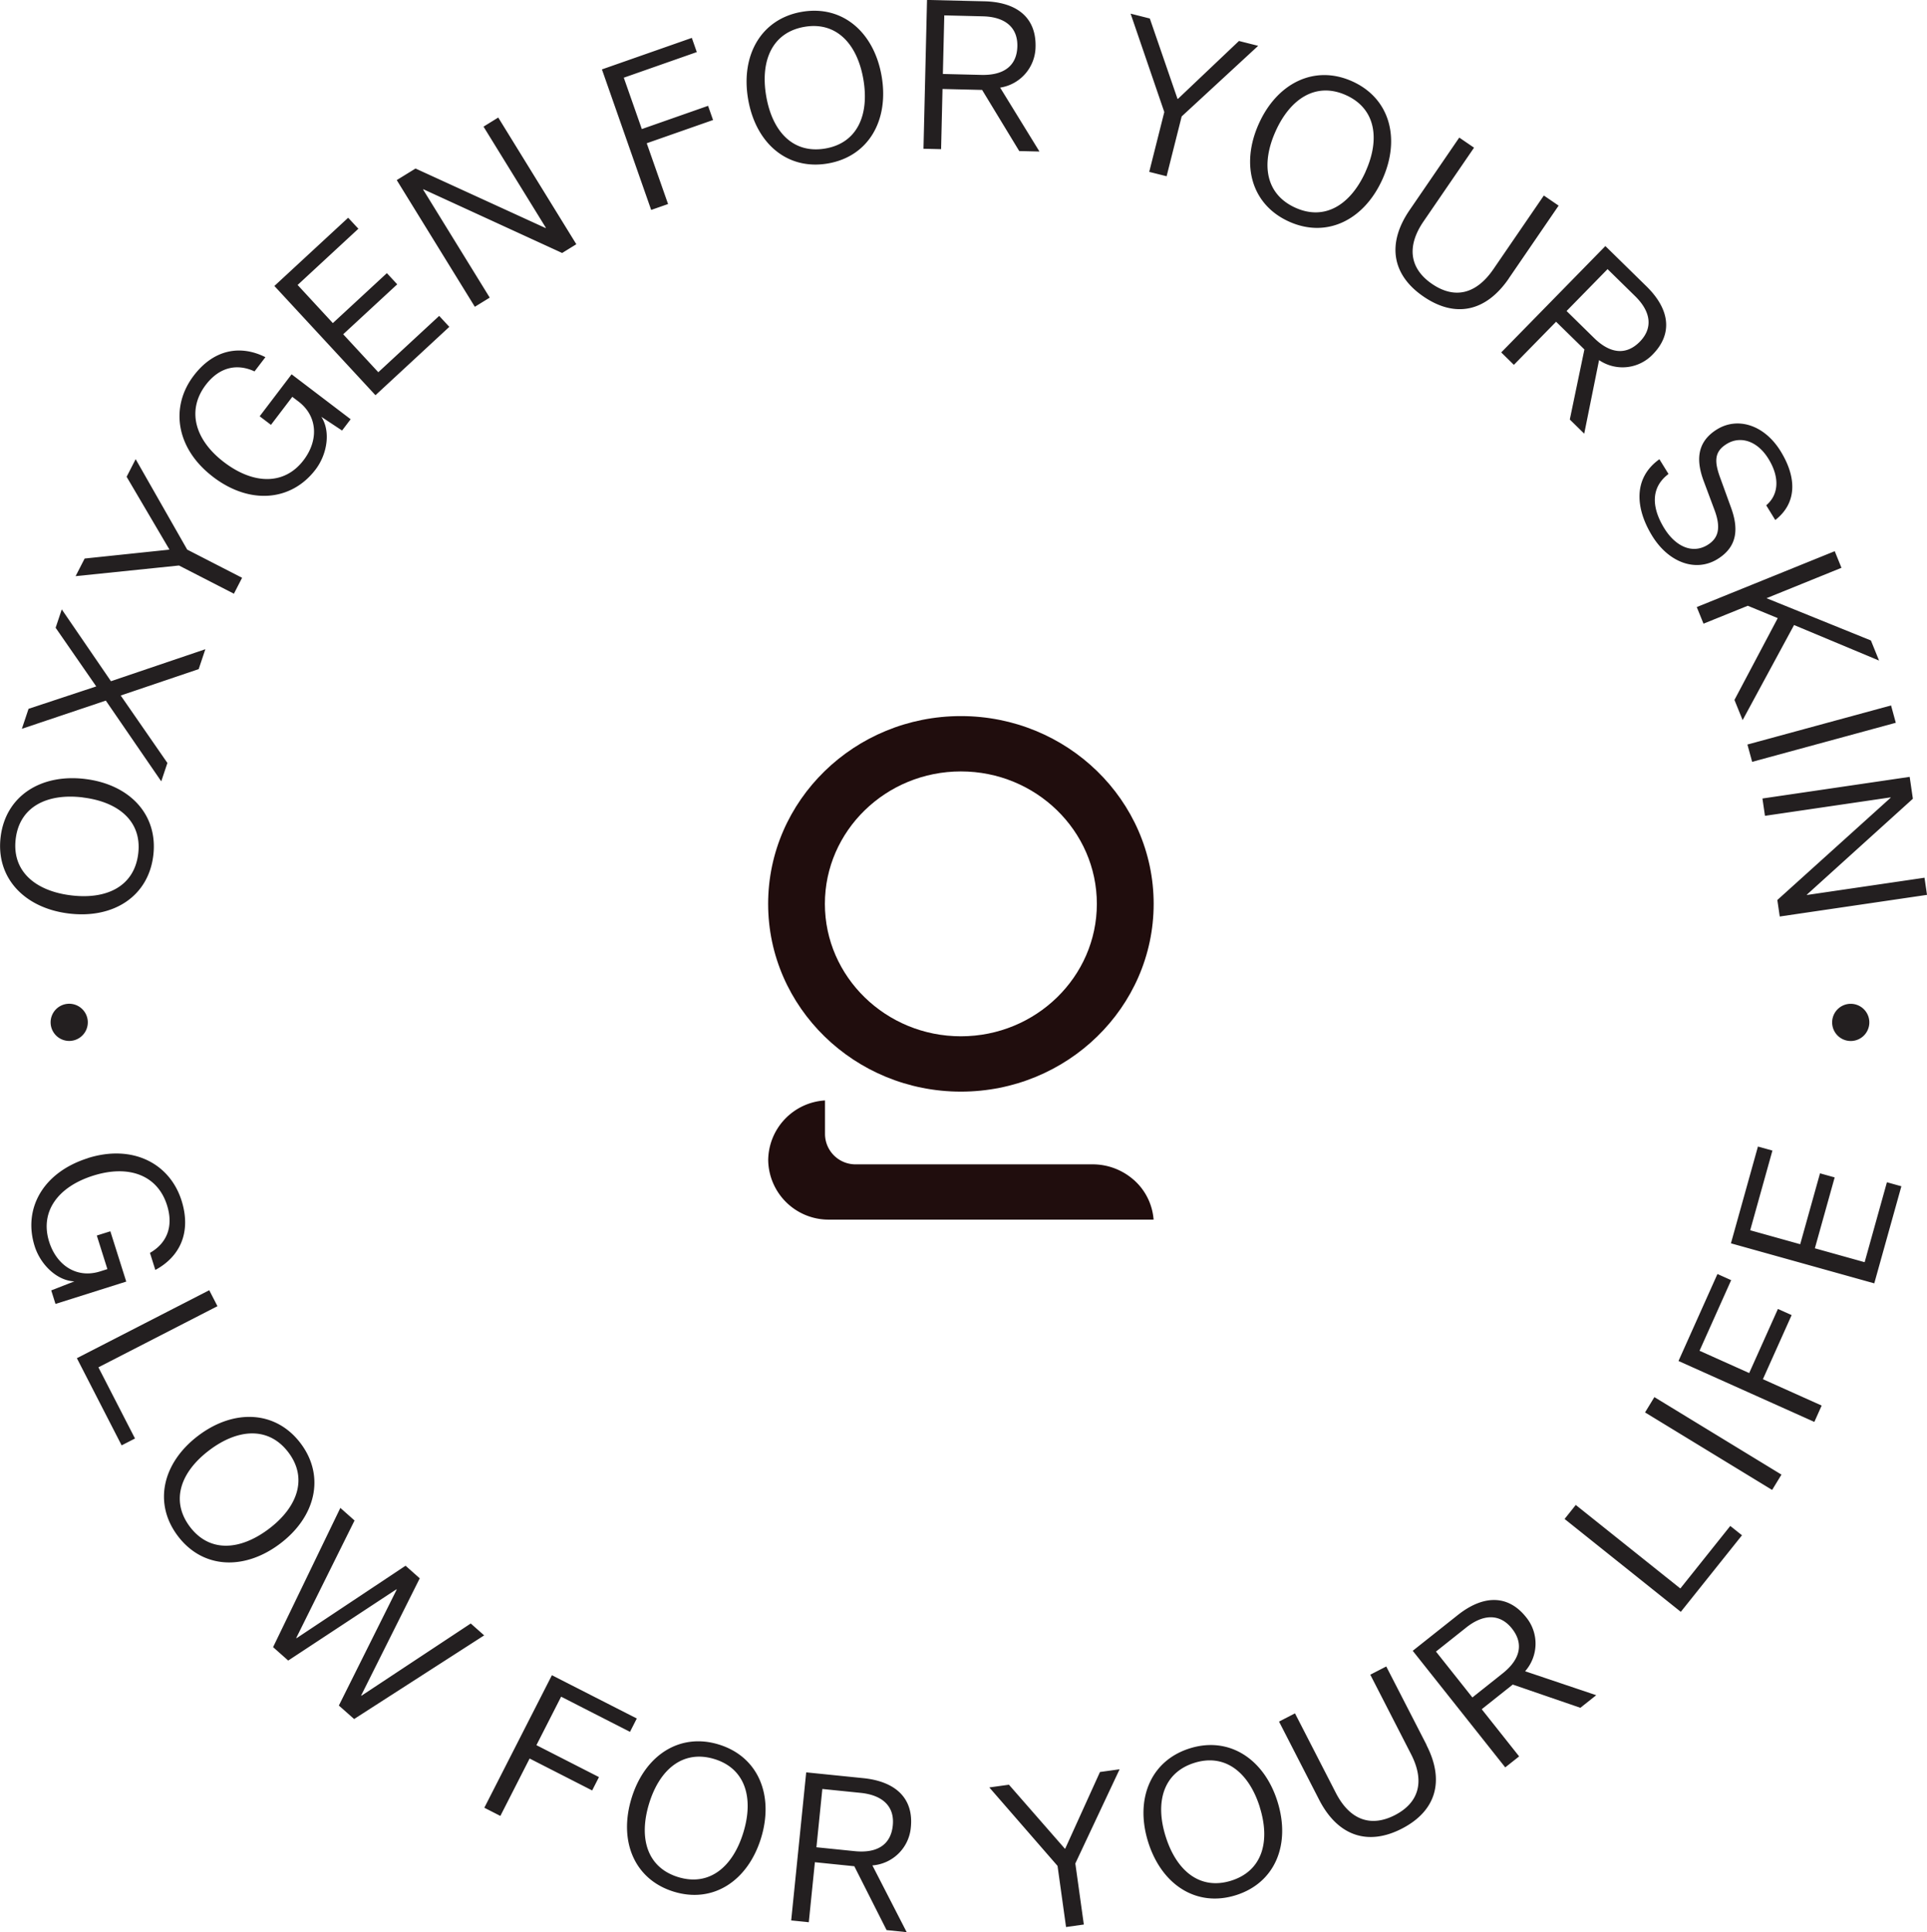 <?xml version="1.0" encoding="UTF-8"?>
<svg xmlns="http://www.w3.org/2000/svg" xmlns:xlink="http://www.w3.org/1999/xlink" width="326" height="326.79" viewBox="0 0 326 326.79">
  <defs>
    <clipPath id="clip-path">
      <rect id="Прямоугольник_433" data-name="Прямоугольник 433" width="326" height="326.79" transform="translate(87 86.61)" fill="none"></rect>
    </clipPath>
  </defs>
  <g id="GENEO_RING" transform="translate(-87 -86.61)" clip-path="url(#clip-path)">
    <path id="Контур_552" data-name="Контур 552" d="M278.79,286.17a10.509,10.509,0,0,0-6.97-2.62H231.79a5.159,5.159,0,0,1-5.22-5.09v-5.72a10.228,10.228,0,0,0-9.61,10.07v.01h0a10.22,10.22,0,0,0,10.35,10.08h54.85a9.976,9.976,0,0,0-2.66-6.05c-.23-.24-.46-.47-.7-.68" fill="#200d0d"></path>
    <path id="Контур_553" data-name="Контур 553" d="M249.56,261.89c-12.68,0-23.01-10.05-23.01-22.4s10.32-22.4,23.01-22.4,23,10.05,23,22.4-10.32,22.4-23,22.4m0-54.16c-17.99,0-32.61,14.25-32.61,31.76s14.63,31.76,32.61,31.76,32.61-14.25,32.61-31.76-14.63-31.76-32.61-31.76" fill="#200d0d"></path>
    <path id="Контур_554" data-name="Контур 554" d="M98.56,256.39a3.145,3.145,0,1,0,3.29,2.99,3.147,3.147,0,0,0-3.29-2.99" fill="#231f20"></path>
    <path id="Контур_555" data-name="Контур 555" d="M399.95,256.4a3.145,3.145,0,1,0,3.29,2.99,3.147,3.147,0,0,0-3.29-2.99" fill="#231f20"></path>
    <path id="Контур_556" data-name="Контур 556" d="M410.61,221.71l-.54-3.7-24.91,3.66.43,2.93,21.25-3.12v.07l-19.16,17.29.41,2.79L413,237.97l-.42-2.9-19.89,2.92v-.07l17.92-16.21Zm-27.99-9.17.8,2.93,24.3-6.61-.8-2.93Zm-2.19-7.53,1.38,3.4,8.7-16.08,14.38,6.01-1.38-3.4-17.66-7.15,12.68-5.14-1.14-2.81-23.34,9.45,1.14,2.81,7.49-3.03,5.07,2.09-7.33,13.85Zm-12.68-40.74c-4.5,3.19-4.1,8.33-1.24,12.98,2.79,4.53,7.37,6.18,11.04,3.93,3.39-2.09,3.63-5.14,2.25-8.84l-1.72-4.74c-1.1-2.93-1.09-4.59,1.04-5.9,2.25-1.39,5.14-.6,7.06,2.52,1.89,3.06,1.8,6.01-.38,7.86l1.53,2.49c3.61-2.81,3.73-7.06.9-11.65-2.74-4.44-7.25-5.85-10.76-3.68-3.69,2.28-3.42,5.67-2.19,8.89l1.71,4.58c1.25,3.24.69,4.96-1.11,6.07-2.58,1.59-5.44.25-7.33-2.82-1.96-3.18-2.53-6.73.72-9.18l-1.54-2.49Zm-15.72-25.06,6.93-7.08,4.66,4.57c2.72,2.66,3.02,5.43.8,7.7-2.3,2.34-5.02,2.05-7.74-.62l-4.66-4.57Zm-8.91,9.1,7.13-7.28,4.79,4.69-2.47,11.85,2.44,2.39,2.51-12.44a7.069,7.069,0,0,0,9.09-.97c3.38-3.45,2.94-7.59-1.09-11.53l-6.93-6.79-17.62,17.99,2.14,2.1Zm-.87-14.61,8.43-12.31-2.5-1.71-8.53,12.45c-3.03,4.42-6.72,5.01-10.39,2.5-3.64-2.49-4.45-6.17-1.42-10.59l8.53-12.45-2.5-1.71-8.39,12.25c-3.93,5.73-2.96,11.01,2.33,14.63,5.35,3.67,10.56,2.62,14.45-3.06m-24.24-18.05c-2.51,5.56-6.86,8.36-11.88,6.09-5.05-2.28-5.84-7.39-3.33-12.95,2.49-5.53,6.86-8.36,11.91-6.08,5.01,2.26,5.79,7.41,3.29,12.94m2.86,1.29c3.1-6.88,1.27-13.7-5.1-16.57s-12.7.27-15.8,7.15c-3.12,6.91-1.27,13.7,5.1,16.57s12.68-.24,15.8-7.15m-36.51-.52,2.55-10.12,12.94-11.94-3.25-.82-10.33,9.8-.07-.02-4.68-13.58-3.25-.82,5.7,16.64-2.55,10.12,2.94.74Zm-37.85-17.3.24-9.91,6.52.16c3.81.09,5.92,1.91,5.84,5.08-.08,3.28-2.27,4.92-6.08,4.83Zm-.3,12.73.24-10.19,6.7.16,6.28,10.34,3.42.08-6.65-10.81a7.066,7.066,0,0,0,5.99-6.91c.12-4.83-3.03-7.55-8.67-7.69l-9.69-.23-.6,25.17,3,.07Zm-13.15-11.82c1.03,6.01-1.02,10.77-6.44,11.7-5.46.93-8.97-2.86-10-8.88-1.02-5.98,1.02-10.76,6.47-11.7,5.42-.93,8.94,2.9,9.97,8.88m3.09-.53c-1.28-7.44-6.61-12.07-13.49-10.89s-10.37,7.32-9.1,14.76c1.28,7.47,6.61,12.07,13.49,10.89s10.38-7.29,9.1-14.76m-38.99,22.62,2.86-1-3.61-10.28,11.22-3.93-.84-2.4-11.21,3.93-3.05-8.69,12.35-4.33-.84-2.4-15.21,5.33,8.33,23.76Zm-39.86-7.01-3.18,1.96,13.21,21.43,2.52-1.55-11.27-18.28.06-.04L182.1,129.4l2.4-1.48-13.21-21.43-2.49,1.54,10.55,17.11-.06.04-21.98-10.06Zm5.72,26.79-1.72-1.86L151,149.57l-5.94-6.42,9.14-8.45-1.75-1.89-9.14,8.45-5.96-6.45,10.28-9.51-1.73-1.86-12.48,11.54,17.1,18.48,12.5-11.57Zm-39.98,25.37c6.31,4.81,13.31,4.06,17.34-1.24,2.03-2.67,2.56-6.51.98-8.92l3.51,2.32,1.45-1.91-9.99-7.6-5.4,7.1,1.91,1.45,3.61-4.74,1.04.79c3.26,2.48,3.43,6.56.87,9.92-3.22,4.24-8.44,4.16-13.44.36s-6.35-8.83-3.11-13.09c2.33-3.06,5.34-3.64,8.25-2.28l1.84-2.41c-4.24-2.12-8.74-1.33-12.13,3.13-4.04,5.3-3.01,12.34,3.28,17.12m4.91,17.07-9.29-4.77-8.72-15.3-1.53,2.98,7.22,12.27-.03.06-14.29,1.5-1.53,2.98,17.49-1.8,9.29,4.77,1.39-2.7Zm-7.34,15.42,1.12-3.34-15.97,5.41-8.32-12.15-1.04,3.11,6.87,9.92L91.83,206.5l-1.13,3.38,14.2-4.77,9.38,13.66,1.04-3.11-7.9-11.41,13.21-4.47ZM101.04,221.5c6.05.74,10.02,4.07,9.34,9.53-.68,5.5-5.33,7.77-11.38,7.02-6.02-.74-10.02-4.08-9.34-9.57.67-5.46,5.36-7.73,11.38-6.99m.38-3.12c-7.49-.92-13.46,2.86-14.31,9.79s4.03,12.04,11.51,12.96c7.53.93,13.46-2.86,14.31-9.79s-3.99-12.04-11.52-12.96" fill="#231f20"></path>
    <path id="Контур_557" data-name="Контур 557" d="M408.67,287.26l-2.45-.68-3.77,13.52-8.42-2.35,3.35-11.99-2.48-.69-3.35,11.99-8.46-2.36,3.76-13.48-2.45-.68-4.57,16.37,24.25,6.77,4.58-16.4Zm-14.73,39.86,1.24-2.77-9.94-4.46,4.86-10.84-2.32-1.04-4.86,10.84-8.4-3.77,5.35-11.94-2.32-1.04-6.59,14.71,22.97,10.3Zm-7.14,11.5,1.58-2.59-21.5-13.11-1.58,2.59Zm-15.45,20.62,10.35-12.95-1.98-1.58-8.45,10.58-17.69-14.13-1.89,2.37,19.67,15.72Zm-35.26,14.48-6.16-7.76,5.11-4.06c2.98-2.37,5.76-2.32,7.74.16,2.04,2.57,1.41,5.23-1.58,7.6Zm7.91,9.97-6.33-7.98,5.25-4.17,11.44,3.93,2.68-2.13-12.03-4.05a7.059,7.059,0,0,0,.17-9.14c-3-3.78-7.16-3.86-11.58-.35l-7.6,6.03,15.65,19.72,2.35-1.86Zm-15.66-1.94-6.82-13.27-2.7,1.39,6.89,13.43c2.45,4.77,1.21,8.3-2.74,10.33-3.92,2.01-7.54.98-9.99-3.79l-6.9-13.43-2.7,1.39,6.78,13.21c3.17,6.18,8.27,7.84,13.98,4.91,5.77-2.96,7.33-8.04,4.18-14.16m-28.21,10.48c1.84,5.82.45,10.8-4.79,12.46-5.28,1.67-9.28-1.62-11.11-7.44-1.83-5.78-.45-10.8,4.83-12.47,5.25-1.66,9.25,1.66,11.08,7.45m2.99-.94c-2.27-7.2-8.19-11.06-14.85-8.96s-9.28,8.66-7.01,15.86c2.28,7.23,8.19,11.06,14.85,8.96s9.29-8.63,7.01-15.86m-32.75,20.84-1.44-10.34,7.49-15.93-3.32.46-5.88,12.96h-.07l-9.45-10.81-3.32.46,11.54,13.27,1.44,10.34,3-.42Zm-45.24-13.08,1-9.86,6.49.66c3.79.39,5.75,2.36,5.43,5.51-.33,3.26-2.64,4.73-6.43,4.35l-6.49-.66Zm-1.29,12.67,1.03-10.14,6.67.68,5.46,10.8,3.4.35-5.8-11.29a7.067,7.067,0,0,0,6.5-6.43c.49-4.81-2.44-7.76-8.05-8.33l-9.65-.98-2.54,25.05,2.98.3Zm-11.07-15.17c-1.78,5.83-5.75,9.15-11.01,7.55-5.29-1.62-6.72-6.59-4.94-12.43,1.77-5.8,5.75-9.16,11.05-7.54,5.26,1.61,6.68,6.62,4.9,12.42m3,.92c2.21-7.22-.48-13.75-7.15-15.8s-12.56,1.87-14.77,9.09c-2.22,7.25.48,13.75,7.15,15.8s12.55-1.84,14.77-9.09m-46.81-5.1,2.7,1.38,4.95-9.71,10.58,5.4,1.15-2.26-10.58-5.4,4.18-8.2,11.65,5.95,1.15-2.26-14.36-7.32-11.44,22.43Zm-24.63-17.3,2.59,2.29,22-14.15-2.27-2.01-18.49,12.22-.05-.05,9.91-19.81-2.4-2.13L137.17,363.7l-.05-.05,9.86-19.86-2.4-2.13L133.2,365.21l2.56,2.27,18.3-12.05.05.05-9.78,19.6Zm-11.84-29.87c-4.87,3.67-10.03,4.03-13.35-.36-3.33-4.42-1.57-9.29,3.3-12.96,4.84-3.65,10.03-4.03,13.37.39,3.31,4.39,1.52,9.28-3.32,12.93m1.89,2.51c6.03-4.54,7.69-11.41,3.49-16.98s-11.26-5.86-17.29-1.32c-6.05,4.56-7.69,11.41-3.49,16.98s11.24,5.88,17.29,1.32m-34.36-31.38,7.57,14.74,2.26-1.16-6.19-12.04,20.14-10.34-1.39-2.7L100,316.34Zm1.84-33.83c-7.57,2.39-10.99,8.54-8.98,14.89,1.01,3.19,3.84,5.85,6.72,5.94l-3.92,1.53.72,2.29,11.97-3.78-2.69-8.51-2.29.72,1.79,5.68-1.24.39c-3.9,1.23-7.33-.97-8.61-5.01-1.6-5.08,1.46-9.3,7.45-11.19s10.88-.11,12.49,5.01c1.16,3.67-.1,6.47-2.89,8.05l.91,2.89c4.17-2.24,6.12-6.37,4.44-11.72-2.01-6.36-8.35-9.57-15.88-7.19" fill="#231f20"></path>
  </g>
</svg>
